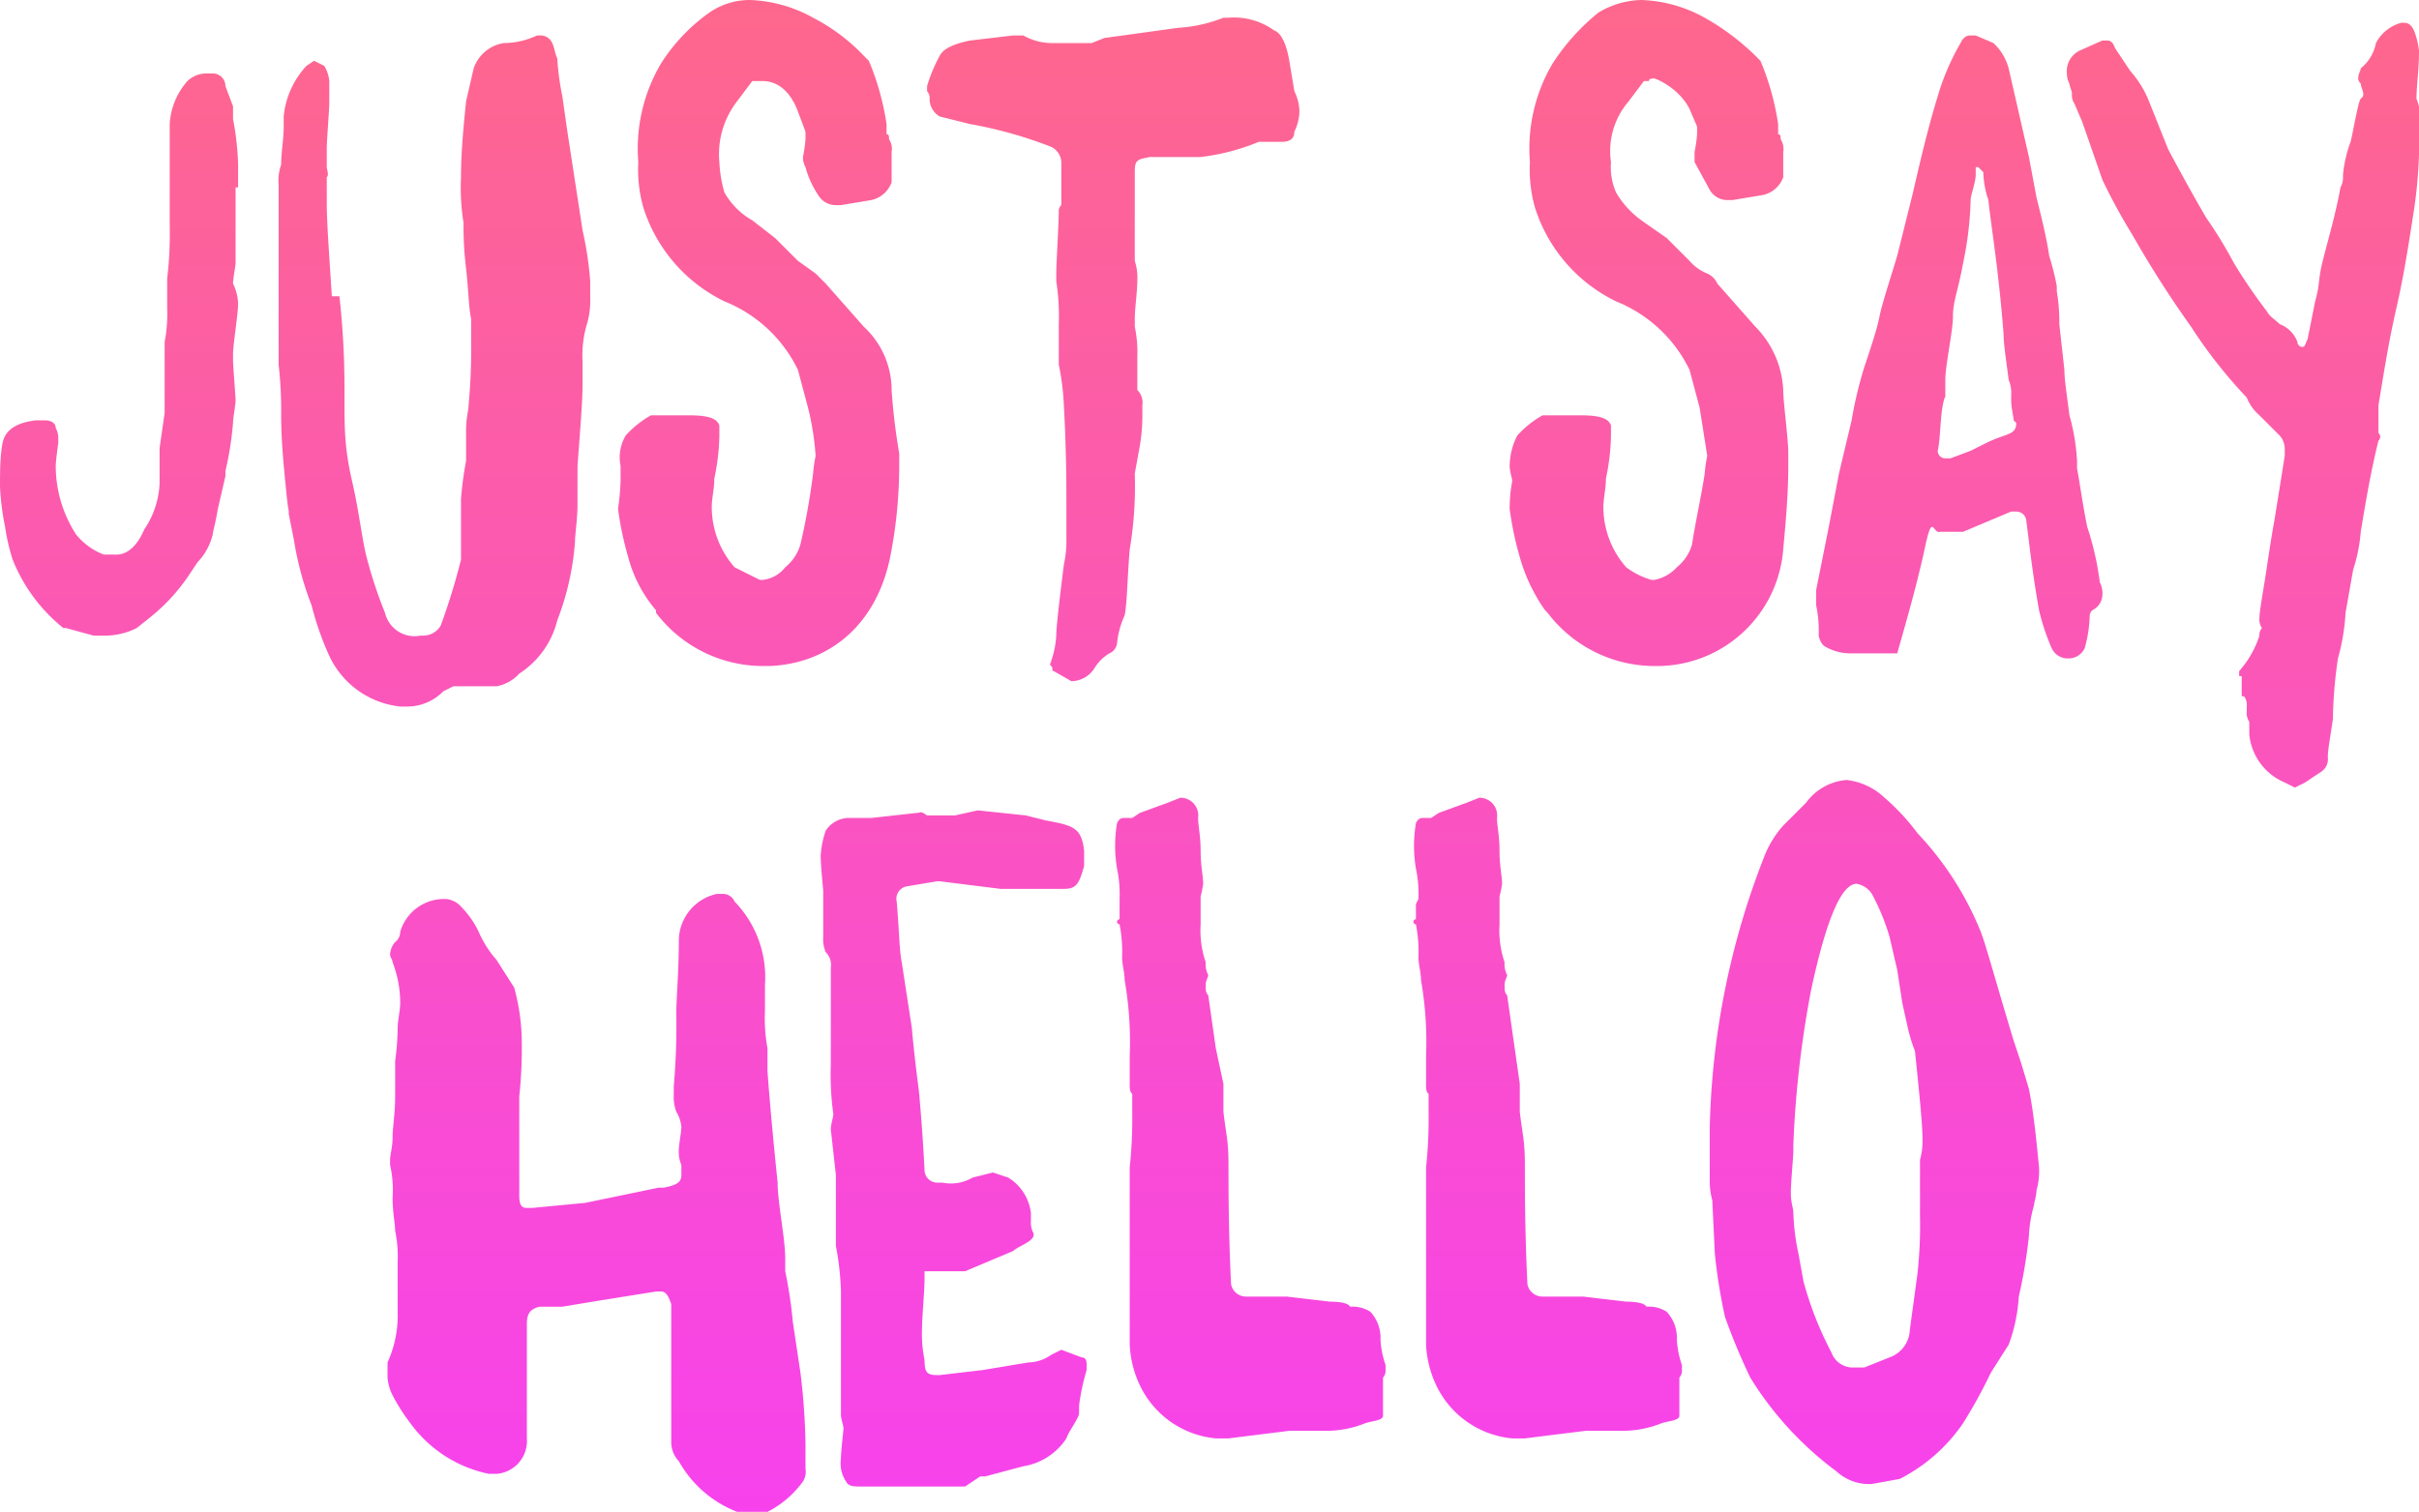 <svg id="Layer_1" data-name="Layer 1" xmlns="http://www.w3.org/2000/svg" xmlns:xlink="http://www.w3.org/1999/xlink" viewBox="0 0 95.5 59.7"><defs><style>.cls-1{fill:url(#linear-gradient);}</style><linearGradient id="linear-gradient" x1="37.21" y1="39.51" x2="37.21" y2="38.51" gradientTransform="matrix(95.54, 0, 0, -59.66, -3507.57, 2357.37)" gradientUnits="userSpaceOnUse"><stop offset="0" stop-color="#fe678d"/><stop offset="1" stop-color="#f742ed"/></linearGradient></defs><path id="Path_25853" data-name="Path 25853" class="cls-1" d="M9.4,7.4V6.5a11,11,0,0,0-.2-1.8V4.2h0l-.3-.8a.5.5,0,0,0-.5-.5H8.2a1.1,1.1,0,0,0-.8.3,2.8,2.8,0,0,0-.7,1.7V8.9A14.8,14.8,0,0,1,6.6,11v1.2a5.7,5.7,0,0,1-.1,1.3v2.8l-.2,1.4v1.4a3.5,3.5,0,0,1-.6,1.8c-.3.7-.7,1-1.1,1H4.1A2.6,2.6,0,0,1,3,21.1a5,5,0,0,1-.8-2.7c0-.2.1-.9.1-.9v-.2a.8.8,0,0,0-.1-.4c0-.2-.2-.3-.4-.3H1.4c-.8.1-1.2.4-1.3.9S0,18.7,0,19.2H0a10,10,0,0,0,.2,1.6,7.9,7.9,0,0,0,.3,1.3,6.6,6.6,0,0,0,2,2.7h.1l1.1.3h.4a2.8,2.8,0,0,0,1.3-.3l.5-.4a7.5,7.5,0,0,0,1.5-1.6l.4-.6a2.4,2.4,0,0,0,.6-1.1c0-.1.1-.4.2-1l.3-1.3v-.2a12.9,12.9,0,0,0,.3-1.9c0-.2.1-.7.1-.9s-.1-1.3-.1-1.6V14c0-.4.2-1.6.2-2a1.9,1.9,0,0,0-.2-.8c0-.2.1-.7.1-.8v-3Zm3.7,4.3c-.1-1.6-.2-2.9-.2-3.7V7c.1-.1,0-.3,0-.4V5.9c0-.4.1-1.5.1-1.9V3.2a1.4,1.4,0,0,0-.2-.6l-.4-.2-.3.2a3.4,3.4,0,0,0-.9,2h0v.4c0,.5-.1,1-.1,1.5a1.9,1.9,0,0,0-.1.8h0v7.1a16.4,16.4,0,0,1,.1,2c0,1,.1,2,.2,3s.1.6.1.9l.2,1a12.5,12.5,0,0,0,.7,2.6,11.8,11.8,0,0,0,.7,2,3.5,3.5,0,0,0,2.8,2h.2a2,2,0,0,0,1.5-.6l.4-.2h1.7a1.6,1.6,0,0,0,.9-.5,3.5,3.5,0,0,0,1.5-2.1,10.8,10.8,0,0,0,.7-3.1c0-.3.1-.9.1-1.5V18.4c.1-1.4.2-2.5.2-3.3v-.8a4.4,4.4,0,0,1,.2-1.6,3.4,3.4,0,0,0,.1-1v-.6a13.5,13.5,0,0,0-.3-2l-.6-3.9-.2-1.4A10.4,10.4,0,0,1,22,2.3c-.1-.2-.1-.4-.2-.6a.5.5,0,0,0-.5-.3h-.1a3.1,3.1,0,0,1-1.3.3,1.5,1.5,0,0,0-1.2,1L18.4,4c-.1,1-.2,2-.2,3a8.7,8.7,0,0,0,.1,1.8,13.6,13.6,0,0,0,.1,1.8c.1.9.1,1.5.2,2v1a23.7,23.7,0,0,1-.1,2.4c0,.2-.1.5-.1,1v1.2a13.9,13.9,0,0,0-.2,1.5v2.4a25.8,25.8,0,0,1-.8,2.6.8.8,0,0,1-.7.4h-.1a1.2,1.2,0,0,1-1.4-.9,17.2,17.2,0,0,1-.7-2.1c-.2-.7-.3-1.8-.6-3.1s-.3-2.1-.3-3.2v-.4a32.9,32.9,0,0,0-.2-3.7ZM25.9,24.2a5.3,5.3,0,0,0,4.2,2.1h.3c2.3-.1,4.3-1.6,4.8-4.6a18.4,18.4,0,0,0,.3-3.3v-.5a24.2,24.2,0,0,1-.3-2.5,3.4,3.4,0,0,0-1.1-2.5l-1.5-1.7-.4-.4-.7-.5-.9-.9-.9-.7a2.9,2.9,0,0,1-1.1-1.1,5,5,0,0,1-.2-1.2A3.4,3.4,0,0,1,29.1,4l.6-.8h.4c.6,0,1.1.4,1.4,1.2l.3.8v.3a5.6,5.6,0,0,1-.1.7.8.8,0,0,0,.1.4,3.7,3.7,0,0,0,.5,1.1.8.8,0,0,0,.7.4h.2l1.2-.2a1.1,1.1,0,0,0,.8-.7V6a.7.7,0,0,0-.1-.5h0c0-.1,0-.2-.1-.2V4.9a10.3,10.3,0,0,0-.7-2.5l-.2-.2a7.5,7.5,0,0,0-2-1.5A5.5,5.5,0,0,0,29.6,0,2.8,2.8,0,0,0,28,.5a7.2,7.2,0,0,0-1.9,2,6.6,6.6,0,0,0-.9,3.9,5.5,5.5,0,0,0,.2,1.8,6.2,6.2,0,0,0,3.2,3.7,5.5,5.5,0,0,1,2.9,2.7l.4,1.5a10.8,10.8,0,0,1,.3,1.9,5.6,5.6,0,0,0-.1.7,27.4,27.4,0,0,1-.5,2.8,1.8,1.8,0,0,1-.6.9,1.3,1.3,0,0,1-.9.5H30l-1-.5a3.6,3.6,0,0,1-.9-2.4c0-.3.1-.7.1-1.1a8.8,8.8,0,0,0,.2-1.7v-.4c-.1-.3-.5-.4-1.2-.4H25.7a3.9,3.9,0,0,0-1,.8,1.7,1.7,0,0,0-.2,1.2v.6h0a10.4,10.4,0,0,1-.1,1.1,12.9,12.9,0,0,0,.4,1.9,5.3,5.3,0,0,0,1.1,2.1ZM43.6,1.5l-.5.2H41.5a2.3,2.3,0,0,1-1.1-.3H40l-1.7.2q-1,.2-1.2.6a6.1,6.1,0,0,0-.5,1.2v.2a.4.4,0,0,1,.1.3.8.8,0,0,0,.4.7l1.2.3a16.8,16.8,0,0,1,3.2.9.7.7,0,0,1,.4.6V8.1a.3.3,0,0,0-.1.2h0c0,.6-.1,2-.1,2.6v.2a9.1,9.1,0,0,1,.1,1.7v1.6A9.9,9.9,0,0,1,42,16c.1,1.8.1,3.1.1,3.9v1.3a4.5,4.5,0,0,1-.1,1.1c-.2,1.6-.3,2.5-.3,2.8a3.6,3.6,0,0,1-.2,1c0,.1-.1.1,0,.2s0,.2.1.2l.7.4a1.1,1.1,0,0,0,.9-.5,1.7,1.7,0,0,1,.6-.6.5.5,0,0,0,.3-.4h0a3.5,3.5,0,0,1,.3-1.1c.1-.5.1-1.4.2-2.6a15.1,15.1,0,0,0,.2-3l.2-1.1a7.2,7.2,0,0,0,.1-1.3V16a.7.7,0,0,0-.2-.6V14.1a4.9,4.9,0,0,0-.1-1.2v-.3c0-.4.1-1.1.1-1.5a2.2,2.2,0,0,0-.1-.8h0V6.8c0-.5.1-.5.6-.6h2a8.6,8.6,0,0,0,2.3-.6h.9c.3,0,.5-.1.5-.4a1.9,1.9,0,0,0,.2-.8,1.9,1.9,0,0,0-.2-.8l-.2-1.2c-.1-.6-.3-1.1-.6-1.2A2.7,2.7,0,0,0,48.5.7h-.2a5.8,5.8,0,0,1-1.8.4l-2.9.4ZM61.1,24.2a5.3,5.3,0,0,0,4.2,2.1h.2a5,5,0,0,0,4.9-4.6c.1-1.1.2-2.2.2-3.3v-.5c0-.6-.2-2-.2-2.5a3.8,3.8,0,0,0-1.1-2.5l-1.5-1.7a.8.8,0,0,0-.4-.4,1.8,1.8,0,0,1-.7-.5l-.9-.9-1-.7a3.6,3.6,0,0,1-1-1.1,2.5,2.5,0,0,1-.2-1.2A3,3,0,0,1,64.3,4l.6-.8h.2c0-.1.1-.1.2-.1s1,.4,1.4,1.2L67,5v.3a5.6,5.6,0,0,1-.1.7v.4l.6,1.1a.8.8,0,0,0,.7.4h.2l1.2-.2a1.1,1.1,0,0,0,.8-.7V6a.7.7,0,0,0-.1-.5h0c0-.1,0-.2-.1-.2V4.9a10.3,10.3,0,0,0-.7-2.5l-.2-.2a9.5,9.5,0,0,0-2-1.5A5.5,5.5,0,0,0,64.8,0a3.4,3.4,0,0,0-1.7.5,8.6,8.6,0,0,0-1.8,2,6.6,6.6,0,0,0-.9,3.9,5.5,5.5,0,0,0,.2,1.8,6.2,6.2,0,0,0,3.2,3.7,5.5,5.5,0,0,1,2.9,2.7l.4,1.5.3,1.9a5.6,5.6,0,0,0-.1.7c-.1.7-.4,2.1-.5,2.8a1.8,1.8,0,0,1-.6.9,1.6,1.6,0,0,1-.9.5h-.1a3.1,3.1,0,0,1-1-.5,3.6,3.6,0,0,1-.9-2.4c0-.3.1-.7.1-1.1a8.8,8.8,0,0,0,.2-1.7v-.4c-.1-.3-.5-.4-1.2-.4H60.9a3.9,3.9,0,0,0-1,.8,2.7,2.7,0,0,0-.3,1.2c0,.2.1.5.1.6h0a5.9,5.9,0,0,0-.1,1.1,12.9,12.9,0,0,0,.4,1.9,6.8,6.8,0,0,0,1,2.1Zm18.5-7.5c0,.5-.4.4-1.2.8l-.6.3-.8.3h-.2a.3.3,0,0,1-.3-.3h0c.1-.4.1-1.3.2-1.8s.1-.2.1-.4v-.6c0-.6.3-1.9.3-2.5s.2-1,.4-2.1a13.8,13.8,0,0,0,.3-2.5c0-.2.2-.7.2-1V6.6h.1l.2.2a3.6,3.6,0,0,0,.2,1.1c.1,1,.4,2.7.6,5.3,0,.4.1,1,.2,1.8a1.3,1.3,0,0,1,.1.6v.2c0,.3.1.7.1.8ZM82,18.2a8.2,8.2,0,0,0-.3-1.8c-.1-.8-.2-1.4-.2-1.8l-.2-1.8a7.3,7.3,0,0,0-.1-1.3v-.2a10.4,10.4,0,0,0-.3-1.2c-.1-.7-.3-1.5-.5-2.3l-.3-1.6-.8-3.5a2.1,2.1,0,0,0-.6-1L78,1.4h-.2c-.2,0-.3.1-.4.3a9.5,9.5,0,0,0-.9,2.1c-.4,1.3-.7,2.6-1,3.9l-.6,2.4c-.3,1-.6,1.9-.7,2.4s-.3,1.1-.6,2a16,16,0,0,0-.5,2.1l-.5,2.1-.4,2.1-.5,2.5v.6a4.9,4.9,0,0,1,.1,1.2h0a.8.8,0,0,0,.2.4,2,2,0,0,0,1.1.3h1.8c.4-1.4.8-2.8,1.1-4.2s.3-.5.6-.6h.9l1.9-.8h.2a.4.4,0,0,1,.4.4c.1.7.2,1.8.5,3.5a8.8,8.8,0,0,0,.5,1.5.7.7,0,0,0,.6.4h.1a.7.7,0,0,0,.6-.4,5.1,5.1,0,0,0,.2-1.3.3.3,0,0,1,.1-.2.7.7,0,0,0,.4-.6.9.9,0,0,0-.1-.5,11.6,11.6,0,0,0-.5-2.2c-.2-1-.3-1.8-.4-2.3Zm11.9-1.1V16c.2-1.2.4-2.5.7-3.8s.5-2.6.7-3.9a18.8,18.8,0,0,0,.2-3.4h0a1.7,1.7,0,0,0-.1-1c0-.5.1-1.1.1-1.9h0a3.1,3.1,0,0,0-.2-.8c-.1-.2-.2-.3-.4-.3h-.1a1.6,1.6,0,0,0-1,.8,1.7,1.7,0,0,1-.6,1c0,.1-.1.2-.1.4a.3.3,0,0,0,.1.2c0,.1.1.3.1.4s0,.1-.1.2-.3,1.3-.4,1.7a5,5,0,0,0-.3,1.3V7a.8.8,0,0,1-.1.4c-.2,1.1-.5,2.1-.7,2.9s-.1.9-.3,1.6l-.3,1.5c-.1.2-.1.3-.2.3h0a.2.2,0,0,1-.2-.2,1.2,1.2,0,0,0-.7-.7c-.2-.2-.4-.3-.5-.5a21.4,21.4,0,0,1-1.3-1.9,17.4,17.4,0,0,0-1.1-1.8q-.7-1.2-1.5-2.7l-.8-2a4.1,4.1,0,0,0-.7-1.1l-.6-.9q-.1-.3-.3-.3H83l-.9.4a.9.9,0,0,0-.5.9.8.8,0,0,0,.1.4c0,.1.1.3.1.4h0a.6.6,0,0,0,.1.4l.3.7L83,7.1a23.9,23.9,0,0,0,1.2,2.2,41.8,41.8,0,0,0,2.3,3.6,19.3,19.3,0,0,0,2.2,2.8,1.8,1.8,0,0,0,.5.7l.8.8a.8.8,0,0,1,.2.5V18l-.4,2.5c-.2,1.1-.3,1.9-.4,2.5s-.2,1.2-.2,1.4a.6.6,0,0,0,.1.4.4.4,0,0,0-.1.3,3.9,3.9,0,0,1-.8,1.4v.2h.1v.7c0,.1,0,.1.1.1a.6.6,0,0,1,.1.4v.2a.6.6,0,0,0,.1.4V29a2.3,2.3,0,0,0,1.4,1.9l.4.2.4-.2.6-.4a.6.6,0,0,0,.3-.6c0-.3.1-.8.2-1.5a17.9,17.9,0,0,1,.2-2.4,8.2,8.2,0,0,0,.3-1.8l.3-1.7a6.4,6.4,0,0,0,.3-1.5c.2-1.2.4-2.4.7-3.6a.2.2,0,0,0,0-.3ZM16.2,56.2a5.1,5.1,0,0,0,3.1,2h.3a1.3,1.3,0,0,0,1.2-1.4V52.3c0-.4.1-.6.5-.7h.9l1.2-.2,2.5-.4h.2c.2,0,.3.2.4.5v5.4a1.1,1.1,0,0,0,.3.8,4.5,4.5,0,0,0,2.3,2l.7.2.5-.2a3.9,3.9,0,0,0,1.4-1.2.7.7,0,0,0,.1-.5V57a26.4,26.4,0,0,0-.2-2.8l-.3-2a17.8,17.8,0,0,0-.3-2v-.5h0c0-.8-.3-2.2-.3-3-.3-2.9-.4-4.4-.4-4.4h0v-.9a6.6,6.6,0,0,1-.1-1.5v-1A4.3,4.3,0,0,0,29,35.6a.5.5,0,0,0-.5-.3h-.2a1.9,1.9,0,0,0-1.5,1.8c0,1.3-.1,2.3-.1,2.9a28.1,28.1,0,0,1-.1,2.9v.3a1.7,1.7,0,0,0,.1.7,1.4,1.4,0,0,1,.2.6h0c0,.2-.1.7-.1.9a1.3,1.3,0,0,0,.1.6v.4c0,.3-.2.4-.7.5H26l-2.9.6-2.1.2h-.2c-.2,0-.3-.1-.3-.5h0V45.9h0V43.3a17.9,17.9,0,0,0,.1-2.1h0a8.3,8.3,0,0,0-.3-2.2l-.7-1.1a4.1,4.1,0,0,1-.7-1.1,3.6,3.6,0,0,0-.7-1,.9.9,0,0,0-.6-.3h-.1a1.8,1.8,0,0,0-1.7,1.3.5.5,0,0,1-.2.4.8.8,0,0,0-.2.5c0,.1.1.2.1.3a4.5,4.5,0,0,1,.3,1.6c0,.3-.1.7-.1,1a10.3,10.3,0,0,1-.1,1.3v1.4c0,.7-.1,1.2-.1,1.6s-.1.7-.1.9V46a4.5,4.5,0,0,1,.1,1.3c0,.6.1,1,.1,1.3a4.9,4.9,0,0,1,.1,1.2v2a4.5,4.5,0,0,1-.4,2v.6a1.9,1.9,0,0,0,.2.7A7.6,7.6,0,0,0,16.2,56.2Zm21.5-24H36.6c-.3-.2-.2-.1-.4-.1l-1.8.2h-.9a1.1,1.1,0,0,0-.9.5,3.6,3.6,0,0,0-.2,1c0,.4.1,1.3.1,1.4V37a1.3,1.3,0,0,0,.1.6.7.7,0,0,1,.2.6h0v3.8a11.5,11.5,0,0,0,.1,2h0c0,.1-.1.4-.1.6h0l.2,1.8v1.9h0v.9a11,11,0,0,1,.2,1.8v4.9c0,.1.1.4.1.5s-.1.9-.1,1.2a1.3,1.3,0,0,0,.2.9c.1.2.3.2.6.2h4.1l.6-.4h.2l1.5-.4a2.5,2.5,0,0,0,1.7-1.1c.1-.3.5-.8.5-1v-.3h0a8.9,8.9,0,0,1,.3-1.4v-.2c0-.1,0-.3-.2-.3l-.8-.3-.4.2a1.6,1.6,0,0,1-.9.3l-1.8.3-1.7.2h-.1c-.4,0-.5-.1-.5-.6a4.9,4.9,0,0,1-.1-1.2c0-.5.1-1.5.1-2v-.3h1.6l1.9-.8c.2-.2.9-.4.8-.7h0a.9.9,0,0,1-.1-.5v-.3a1.9,1.9,0,0,0-.9-1.4l-.6-.2-.8.2a1.7,1.7,0,0,1-1.2.2H37a.5.5,0,0,1-.5-.5c-.1-1.9-.2-2.8-.2-2.9s-.2-1.5-.3-2.7l-.4-2.6c-.1-.5-.1-1.3-.2-2.4h0a.5.5,0,0,1,.4-.6l1.2-.2h.1l2.4.3H42c.5,0,.6-.2.8-.9v-.6c-.1-.9-.4-1-1.5-1.2l-.8-.2-1.9-.2Zm6.5,3.5v.6a.1.1,0,0,0,0,.2,5.7,5.7,0,0,1,.1,1.3c0,.3.1.6.1.9a14.2,14.2,0,0,1,.2,3v1.1h0c0,.2,0,.3.1.4v.8a17.9,17.9,0,0,1-.1,2.1v7a4.2,4.2,0,0,0,.4,1.6,3.7,3.7,0,0,0,3,2.1h.5l2.4-.3h1.4a4.1,4.1,0,0,0,1.6-.3c.3-.1.7-.1.7-.3V54.4a.4.4,0,0,0,.1-.3v-.2a3.6,3.6,0,0,1-.2-1,1.5,1.5,0,0,0-.4-1.1,1.3,1.3,0,0,0-.8-.2c-.1-.2-.7-.2-.8-.2l-1.7-.2H49.2a.6.6,0,0,1-.6-.5h0c-.1-2.1-.1-3.7-.1-4.7s-.1-1.2-.2-2.1V42.8L48,41.4l-.3-2.1c-.1-.1-.1-.2-.1-.4s.1-.3.1-.4a.9.9,0,0,1-.1-.5,3.9,3.9,0,0,1-.2-1.5V35.4a4.3,4.3,0,0,0,.1-.5c0-.3-.1-.7-.1-1.3s-.1-1-.1-1.3h0a.7.7,0,0,0-.7-.8h0l-.5.2-1.1.4-.3.2h-.3c-.1,0-.2,0-.3.2a5.4,5.4,0,0,0,0,1.8,4.9,4.9,0,0,1,.1,1.2Zm11.7,0v.6a.1.1,0,0,0,0,.2,5.7,5.7,0,0,1,.1,1.3c0,.3.1.6.1.9a14.2,14.2,0,0,1,.2,3v1.1h0c0,.2,0,.3.1.4v.8a17.9,17.9,0,0,1-.1,2.1v7a4.2,4.2,0,0,0,.4,1.6,3.7,3.7,0,0,0,3,2.1h.5l2.4-.3H64a4.1,4.1,0,0,0,1.6-.3c.3-.1.7-.1.7-.3V54.4a.4.4,0,0,0,.1-.3v-.2a3.6,3.6,0,0,1-.2-1,1.5,1.5,0,0,0-.4-1.1,1.3,1.3,0,0,0-.8-.2c-.1-.2-.7-.2-.8-.2l-1.7-.2H60.9a.6.6,0,0,1-.6-.5h0c-.1-2.1-.1-3.7-.1-4.7s-.1-1.2-.2-2.1V42.8l-.2-1.4-.3-2.1c-.1-.1-.1-.2-.1-.4s.1-.3.1-.4a.9.9,0,0,1-.1-.5,3.9,3.9,0,0,1-.2-1.5V35.4a4.3,4.3,0,0,0,.1-.5c0-.3-.1-.7-.1-1.3s-.1-1-.1-1.3h0a.7.7,0,0,0-.7-.8h0l-.5.2-1.1.4-.3.2h-.3c-.1,0-.2,0-.3.2a5.4,5.4,0,0,0,0,1.8,4.9,4.9,0,0,1,.1,1.2Zm14.9,9.5a40.7,40.7,0,0,1,.7-6.1q.9-4.2,1.8-4.2a.9.9,0,0,1,.6.4,8.7,8.7,0,0,1,.7,1.7l.3,1.3.2,1.3.2.9a6.2,6.2,0,0,0,.3,1c.2,1.9.3,3,.3,3.5a2.8,2.8,0,0,1-.1.8V48a17.7,17.7,0,0,1-.1,2.3l-.3,2.2a1.2,1.2,0,0,1-.8,1.1l-1,.4h-.5a.9.9,0,0,1-.8-.6,13.6,13.6,0,0,1-1.1-2.8L71,49.5a8.8,8.8,0,0,1-.2-1.6h0c0-.2-.1-.4-.1-.8s.1-1.4.1-1.7Zm-3.1,4.3a21.7,21.7,0,0,0,.4,2.5,24.4,24.4,0,0,0,1,2.4,13.3,13.3,0,0,0,3.4,3.7,1.9,1.9,0,0,0,1.4.5l1.1-.2a6.7,6.7,0,0,0,2.5-2.2,19.8,19.8,0,0,0,1.1-2l.7-1.1a6.5,6.5,0,0,0,.4-1.9,20,20,0,0,0,.4-2.4,5,5,0,0,1,.2-1.2c0-.1.1-.4.1-.6a2.8,2.8,0,0,0,.1-.9c-.1-1-.2-2.1-.4-3.1l-.3-1-.3-.9c-.7-2.3-1.1-3.8-1.3-4.3a12.4,12.4,0,0,0-2.5-3.9,8.6,8.6,0,0,0-1.3-1.4,2.6,2.6,0,0,0-1.5-.7,2.2,2.2,0,0,0-1.6.9l-.9.9a4.1,4.1,0,0,0-.7,1.1,31.1,31.1,0,0,0-2.2,10.8v2.1a2.8,2.8,0,0,0,.1.8Z"/></svg>
